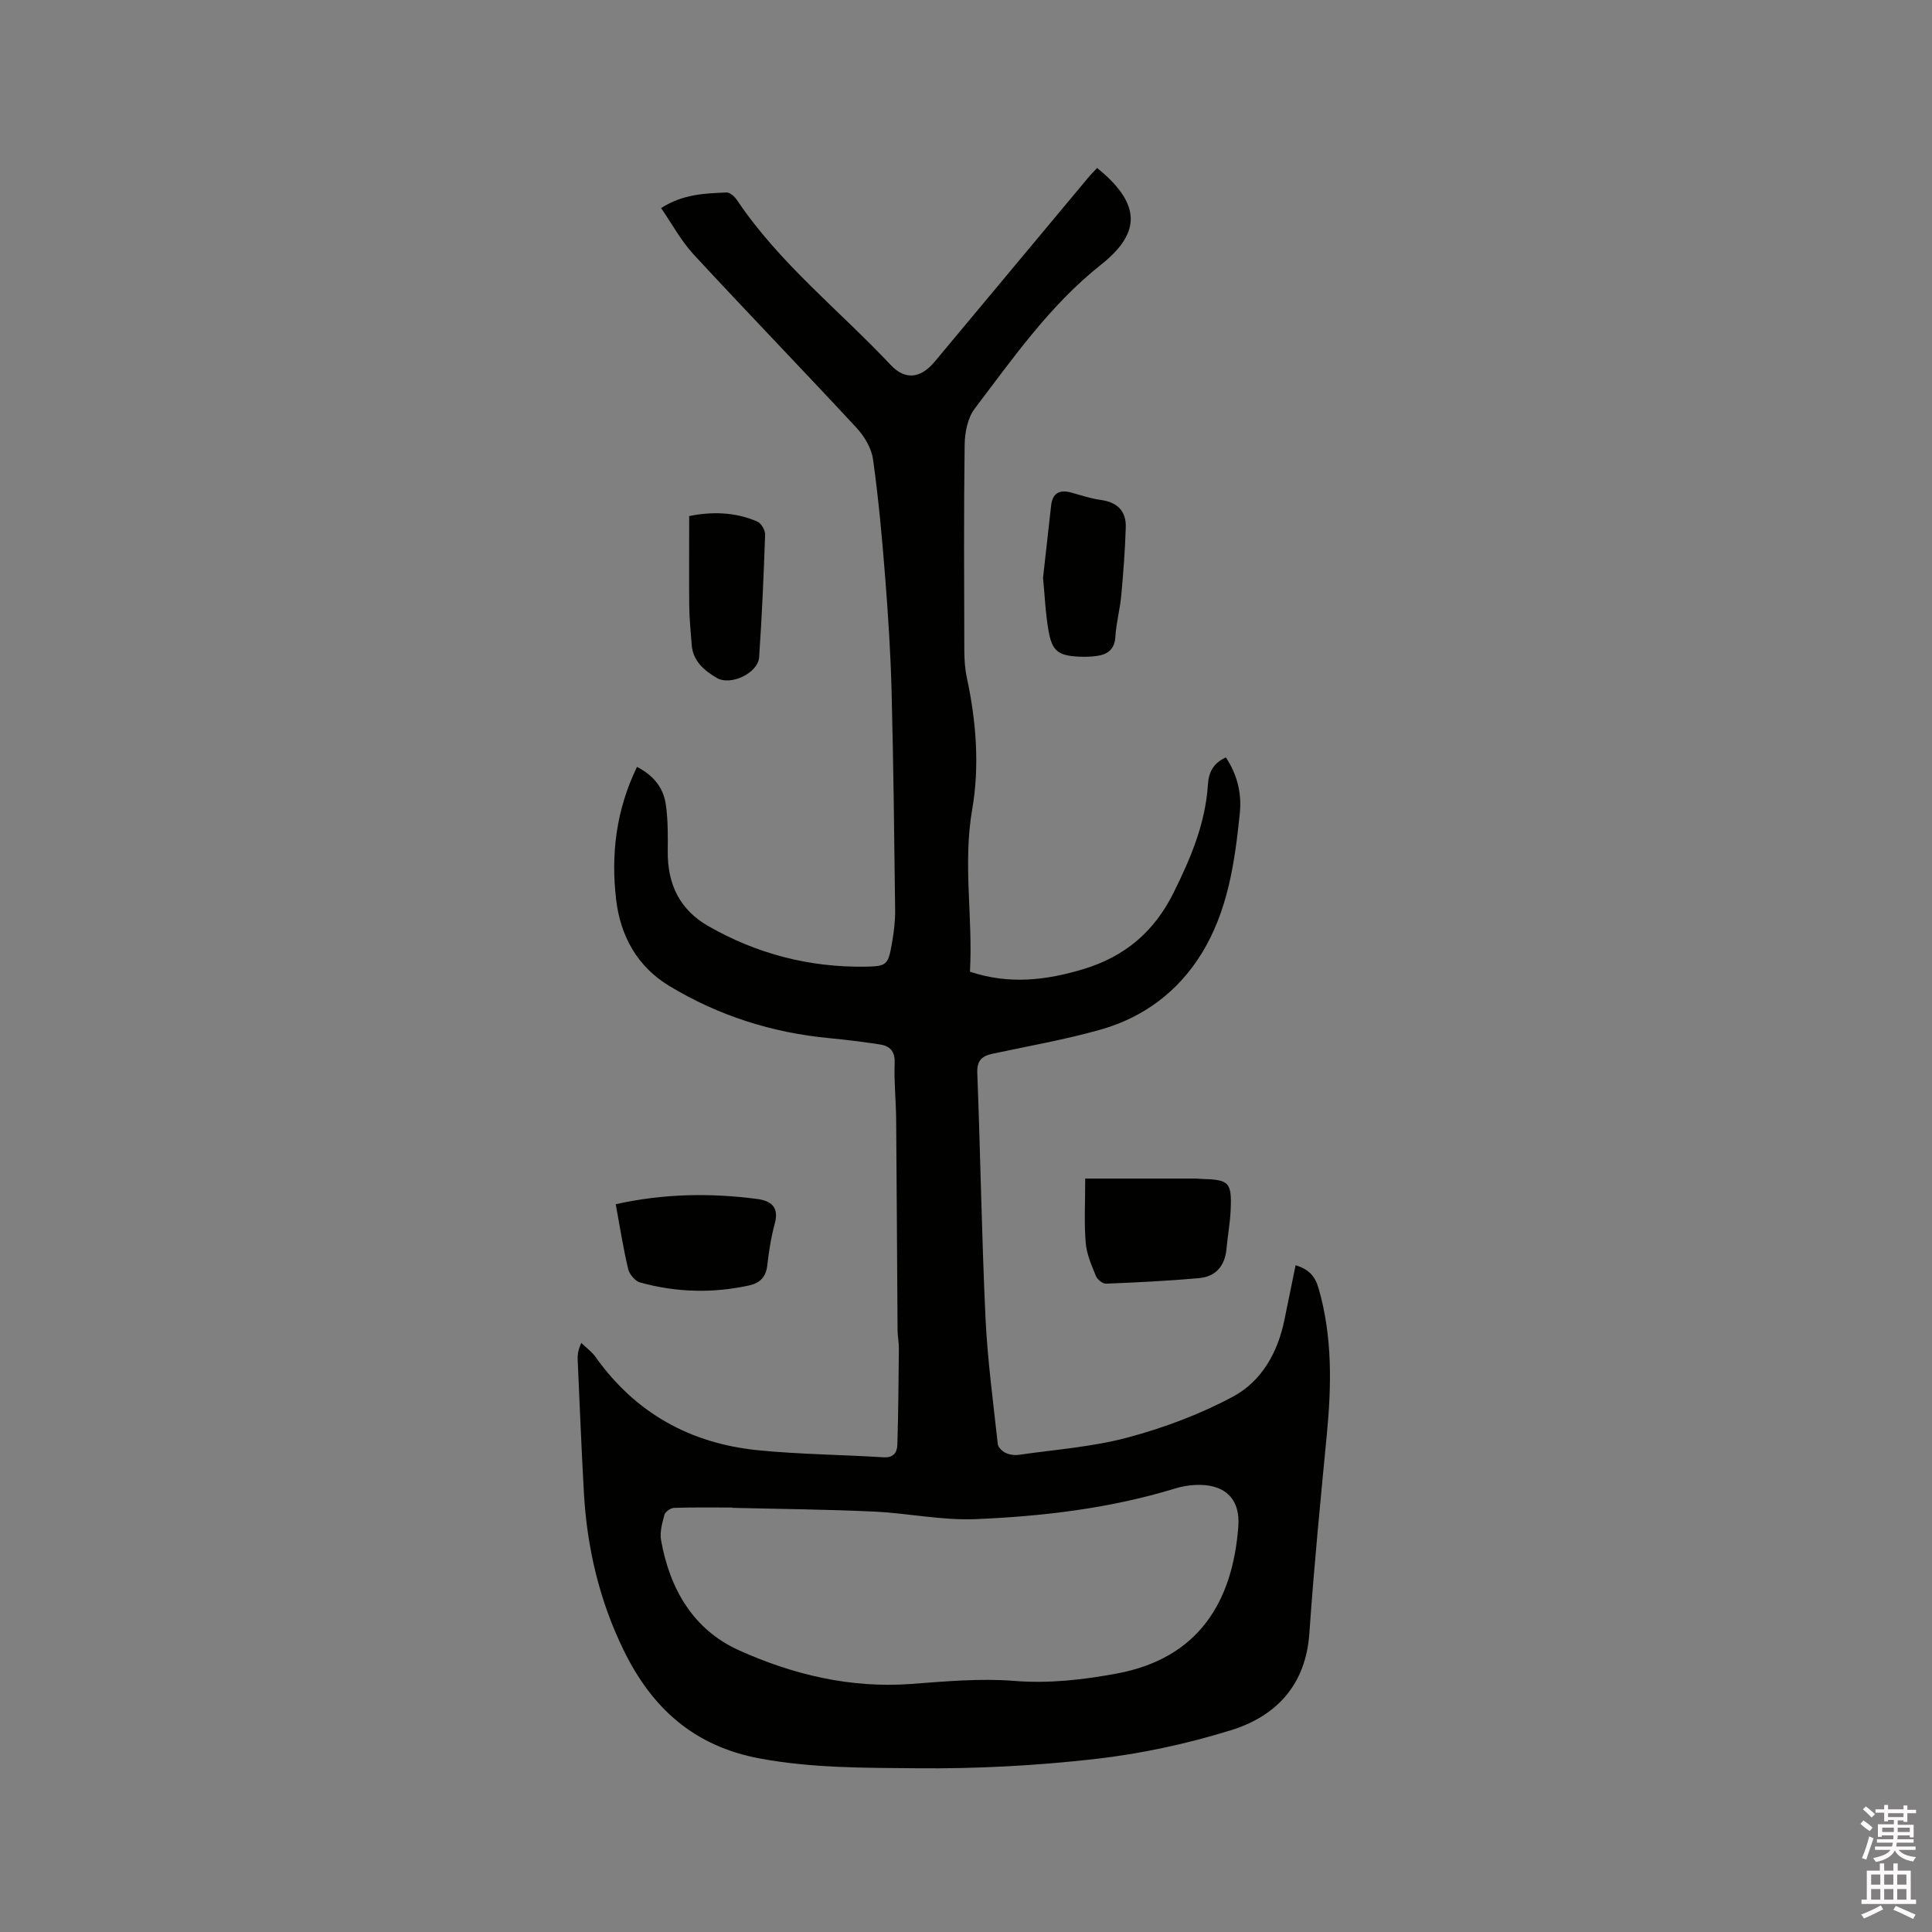 <svg enable-background="new 0 0 400 400" viewBox="0 0 400 400" xmlns="http://www.w3.org/2000/svg"><rect x="0" y="0" width="400" height="400" fill="#808080" stroke="none"/><path d="m385.2 377.6.6-.7c.6.4 1.3.9 1.9 1.5l-.6.7c-.8-.5-1.4-1-1.9-1.5zm.3 7.1c.6-1.4 1.1-2.9 1.5-4.5.3.1.6.3.9.4-.5 1.4-1 2.9-1.5 4.4zm.2-10.1.6-.6c.7.5 1.3 1.1 1.9 1.6l-.7.7c-.6-.6-1.2-1.2-1.8-1.7zm8.4-.8h.8v.9h1.8v.7h-1.8v1.8h-.8v-.3h-1.2v.9h3.3v2.6h-.8v-.4h-2.5c0 .3 0 .6-.1.8h3.4v.7h-3.5c0 .3-.1.6-.1.8h4v.7h-3.5c.7.9 1.9 1.3 3.6 1.5-.2.2-.4.5-.6.9-1.9-.3-3.2-1.1-3.8-2.3-.5 1.1-1.8 2-3.9 2.4-.2-.3-.4-.5-.6-.8 1.9-.4 3.1-.9 3.6-1.7h-3.2v-.7h3.5c.1-.2.1-.5.2-.8h-3.3v-.7h3.4c0-.2 0-.5 0-.8h-2.4v.3h-.8v-2.6h3.3v-.9h-1.2v.3h-.8v-1.8h-1.8v-.7h1.8v-.9h.8v.9h3.2zm-4.4 5.5h2.4c0-.3 0-.6 0-.9h-2.4zm1.2-3.1h3.2v-.8h-3.2zm4.4 2.2h-2.4v.9h2.5v-.9z" fill="#fcfafa"/><path d="m389.2 385.8h.9v1.5h1.9v-1.5h.9v1.5h2.7v6h1.1v.9h-11.3v-.9h1.1v-6h2.7zm.2 8.7.5.8c-1.2.6-2.5 1.3-4 1.9-.2-.3-.3-.6-.6-.8 1.6-.6 3-1.3 4.1-1.9zm-2-4.3h1.9v-2.1h-1.9zm0 3.1h1.9v-2.2h-1.9zm2.7-3.1h1.9v-2.1h-1.9zm0 3.1h1.9v-2.2h-1.9zm2.4 1.3c1.4.6 2.7 1.2 4.1 1.8l-.5.9c-1.5-.7-2.8-1.4-4.1-1.9zm2.2-6.5h-1.9v2.1h1.9zm-1.9 5.2h1.9v-2.2h-1.9z" fill="#fcfafa"/><g fill="#010100"><path d="m136.87 43.08c4.64-2.96 9.13-3.02 13.55-3.23.7-.03 1.67.84 2.15 1.55 8.77 13.09 21.16 22.81 31.82 34.14 3.04 3.23 6.21 2.83 9.13-.66 10.59-12.7 21.18-25.4 31.78-38.1.53-.64 1.13-1.23 1.84-2 .63.54 1.2.98 1.72 1.46 7.28 6.69 6.99 12.3-.92 18.57-10.52 8.33-18.13 19.25-26.13 29.78-1.46 1.92-2.05 4.92-2.09 7.44-.19 14.21-.11 28.42-.07 42.63.01 1.9.13 3.84.53 5.68 1.95 9.01 2.64 18.35 1.11 27.19-1.97 11.33.16 22.35-.47 33.65 8.15 2.72 15.87 1.78 23.59-.57 8.46-2.57 14.54-7.69 18.53-15.71 3.57-7.18 6.64-14.41 7.15-22.52.16-2.47 1.15-4.45 3.72-5.56 2.39 3.6 3.3 7.56 2.88 11.56-1.04 10.12-2.47 20.26-7.97 29.13-4.87 7.85-12.01 13.16-20.86 15.66-7.32 2.07-14.85 3.39-22.3 4.98-2.29.49-3.33 1.41-3.22 4.06.65 16.84.91 33.69 1.69 50.52.41 8.77 1.6 17.5 2.55 26.24.07.69.93 1.51 1.63 1.84.81.39 1.89.52 2.79.39 7.53-1.09 15.22-1.63 22.52-3.59 7.49-2.01 14.95-4.8 21.77-8.46 5.93-3.18 9.27-9.14 10.64-15.91.75-3.7 1.52-7.41 2.31-11.28 2.8.83 4.06 2.32 4.77 4.81 2.87 9.99 2.67 20.08 1.69 30.28-1.32 13.69-2.66 27.39-3.61 41.11-.74 10.68-6.83 17.15-16.25 20.07-9.14 2.83-18.67 4.88-28.17 5.96-12.18 1.38-24.52 2.03-36.79 1.91-10.85-.1-21.72-.01-32.59-2.03-13.65-2.54-22.31-10.46-28.11-22.29-5.05-10.29-7.65-21.28-8.29-32.72-.51-9.1-.87-18.21-1.28-27.32-.05-1.04-.01-2.08.74-3.7 1 .97 2.18 1.82 2.98 2.94 8.25 11.61 19.64 17.89 33.63 19.28 8.63.85 17.34.92 26.01 1.46 2.07.13 2.77-1.07 2.82-2.6.2-6.65.25-13.3.31-19.95.01-1.26-.26-2.53-.27-3.79-.11-14.51-.16-29.01-.29-43.52-.03-3.92-.46-7.85-.31-11.76.09-2.48-.99-3.55-3.11-3.87-3.45-.52-6.92-.96-10.39-1.29-11.89-1.12-23.03-4.67-33.21-10.84-6.56-3.97-10.06-10.3-10.95-17.8-1.11-9.39-.03-18.55 4.31-27.52 3.39 1.73 5.45 4.28 5.96 7.72.47 3.23.44 6.55.41 9.84-.05 6.7 2.46 11.99 8.35 15.37 10.05 5.77 20.92 8.59 32.49 8.43 4.59-.06 4.8-.38 5.61-5.04.38-2.18.65-4.42.63-6.63-.18-15.04-.35-30.09-.73-45.13-.2-7.93-.71-15.86-1.33-23.77-.64-8.18-1.38-16.36-2.52-24.48-.32-2.31-1.8-4.77-3.43-6.53-11.17-12.05-22.6-23.86-33.76-35.93-2.58-2.81-4.43-6.29-6.69-9.55zm14.74 269.1c0-.02.01-.04.01-.06-4.02 0-8.04-.07-12.05.07-.71.02-1.83.78-2 1.41-.47 1.72-1 3.62-.7 5.31 1.79 10.04 6.65 18.47 16.03 22.72 11.24 5.09 23.19 7.95 35.81 7.01 7.07-.53 14.23-1.19 21.25-.63 7.22.58 14.17-.22 21.14-1.5 16.99-3.12 24.1-14.78 25.28-30.46.45-5.97-3.05-8.93-9.01-8.6-1.36.07-2.75.32-4.05.72-13.48 4.12-27.38 5.77-41.35 6.35-7.02.29-14.09-1.25-21.15-1.57-9.74-.45-19.48-.53-29.21-.77z"/><path d="m224.68 244.01h22.81c.42 0 .84.06 1.27.07 5.76.16 6.29.67 6.03 6.55-.12 2.63-.62 5.24-.85 7.87-.31 3.55-2.19 5.81-5.68 6.12-6.41.58-12.84.89-19.26 1.15-.7.03-1.8-.85-2.09-1.56-.9-2.22-1.93-4.52-2.12-6.85-.35-4.08-.11-8.22-.11-13.35z"/><path d="m127.48 249.32c9.88-2.2 19.55-2.36 29.25-1.09 2.87.38 4.62 1.64 3.68 5.09-.77 2.84-1.23 5.8-1.56 8.73-.27 2.39-1.59 3.61-3.73 4.08-7.58 1.67-15.15 1.45-22.6-.61-1.03-.28-2.21-1.7-2.47-2.79-1.02-4.32-1.71-8.72-2.57-13.41z"/><path d="m215.95 119.62c.54-4.84 1.11-9.89 1.67-14.93.29-2.62 1.75-3.38 4.2-2.7 2.04.57 4.07 1.25 6.15 1.53 3.38.47 5.2 2.31 5.11 5.62-.14 4.73-.51 9.46-.94 14.18-.26 2.84-1.04 5.64-1.21 8.48-.16 2.68-1.61 3.71-3.93 4.02-1.15.15-2.33.19-3.48.14-4.41-.2-5.69-1.11-6.43-5.37-.63-3.52-.77-7.13-1.14-10.97z"/><path d="m142.69 106.85c4.53-.93 9.4-.9 14.09 1.13.81.35 1.66 1.79 1.63 2.69-.29 8.47-.66 16.94-1.24 25.39-.22 3.29-5.89 6.02-8.82 4.27-2.54-1.52-4.89-3.45-5.14-6.82-.19-2.64-.48-5.28-.51-7.92-.06-5.99-.01-12.01-.01-18.74z"/></g></svg>